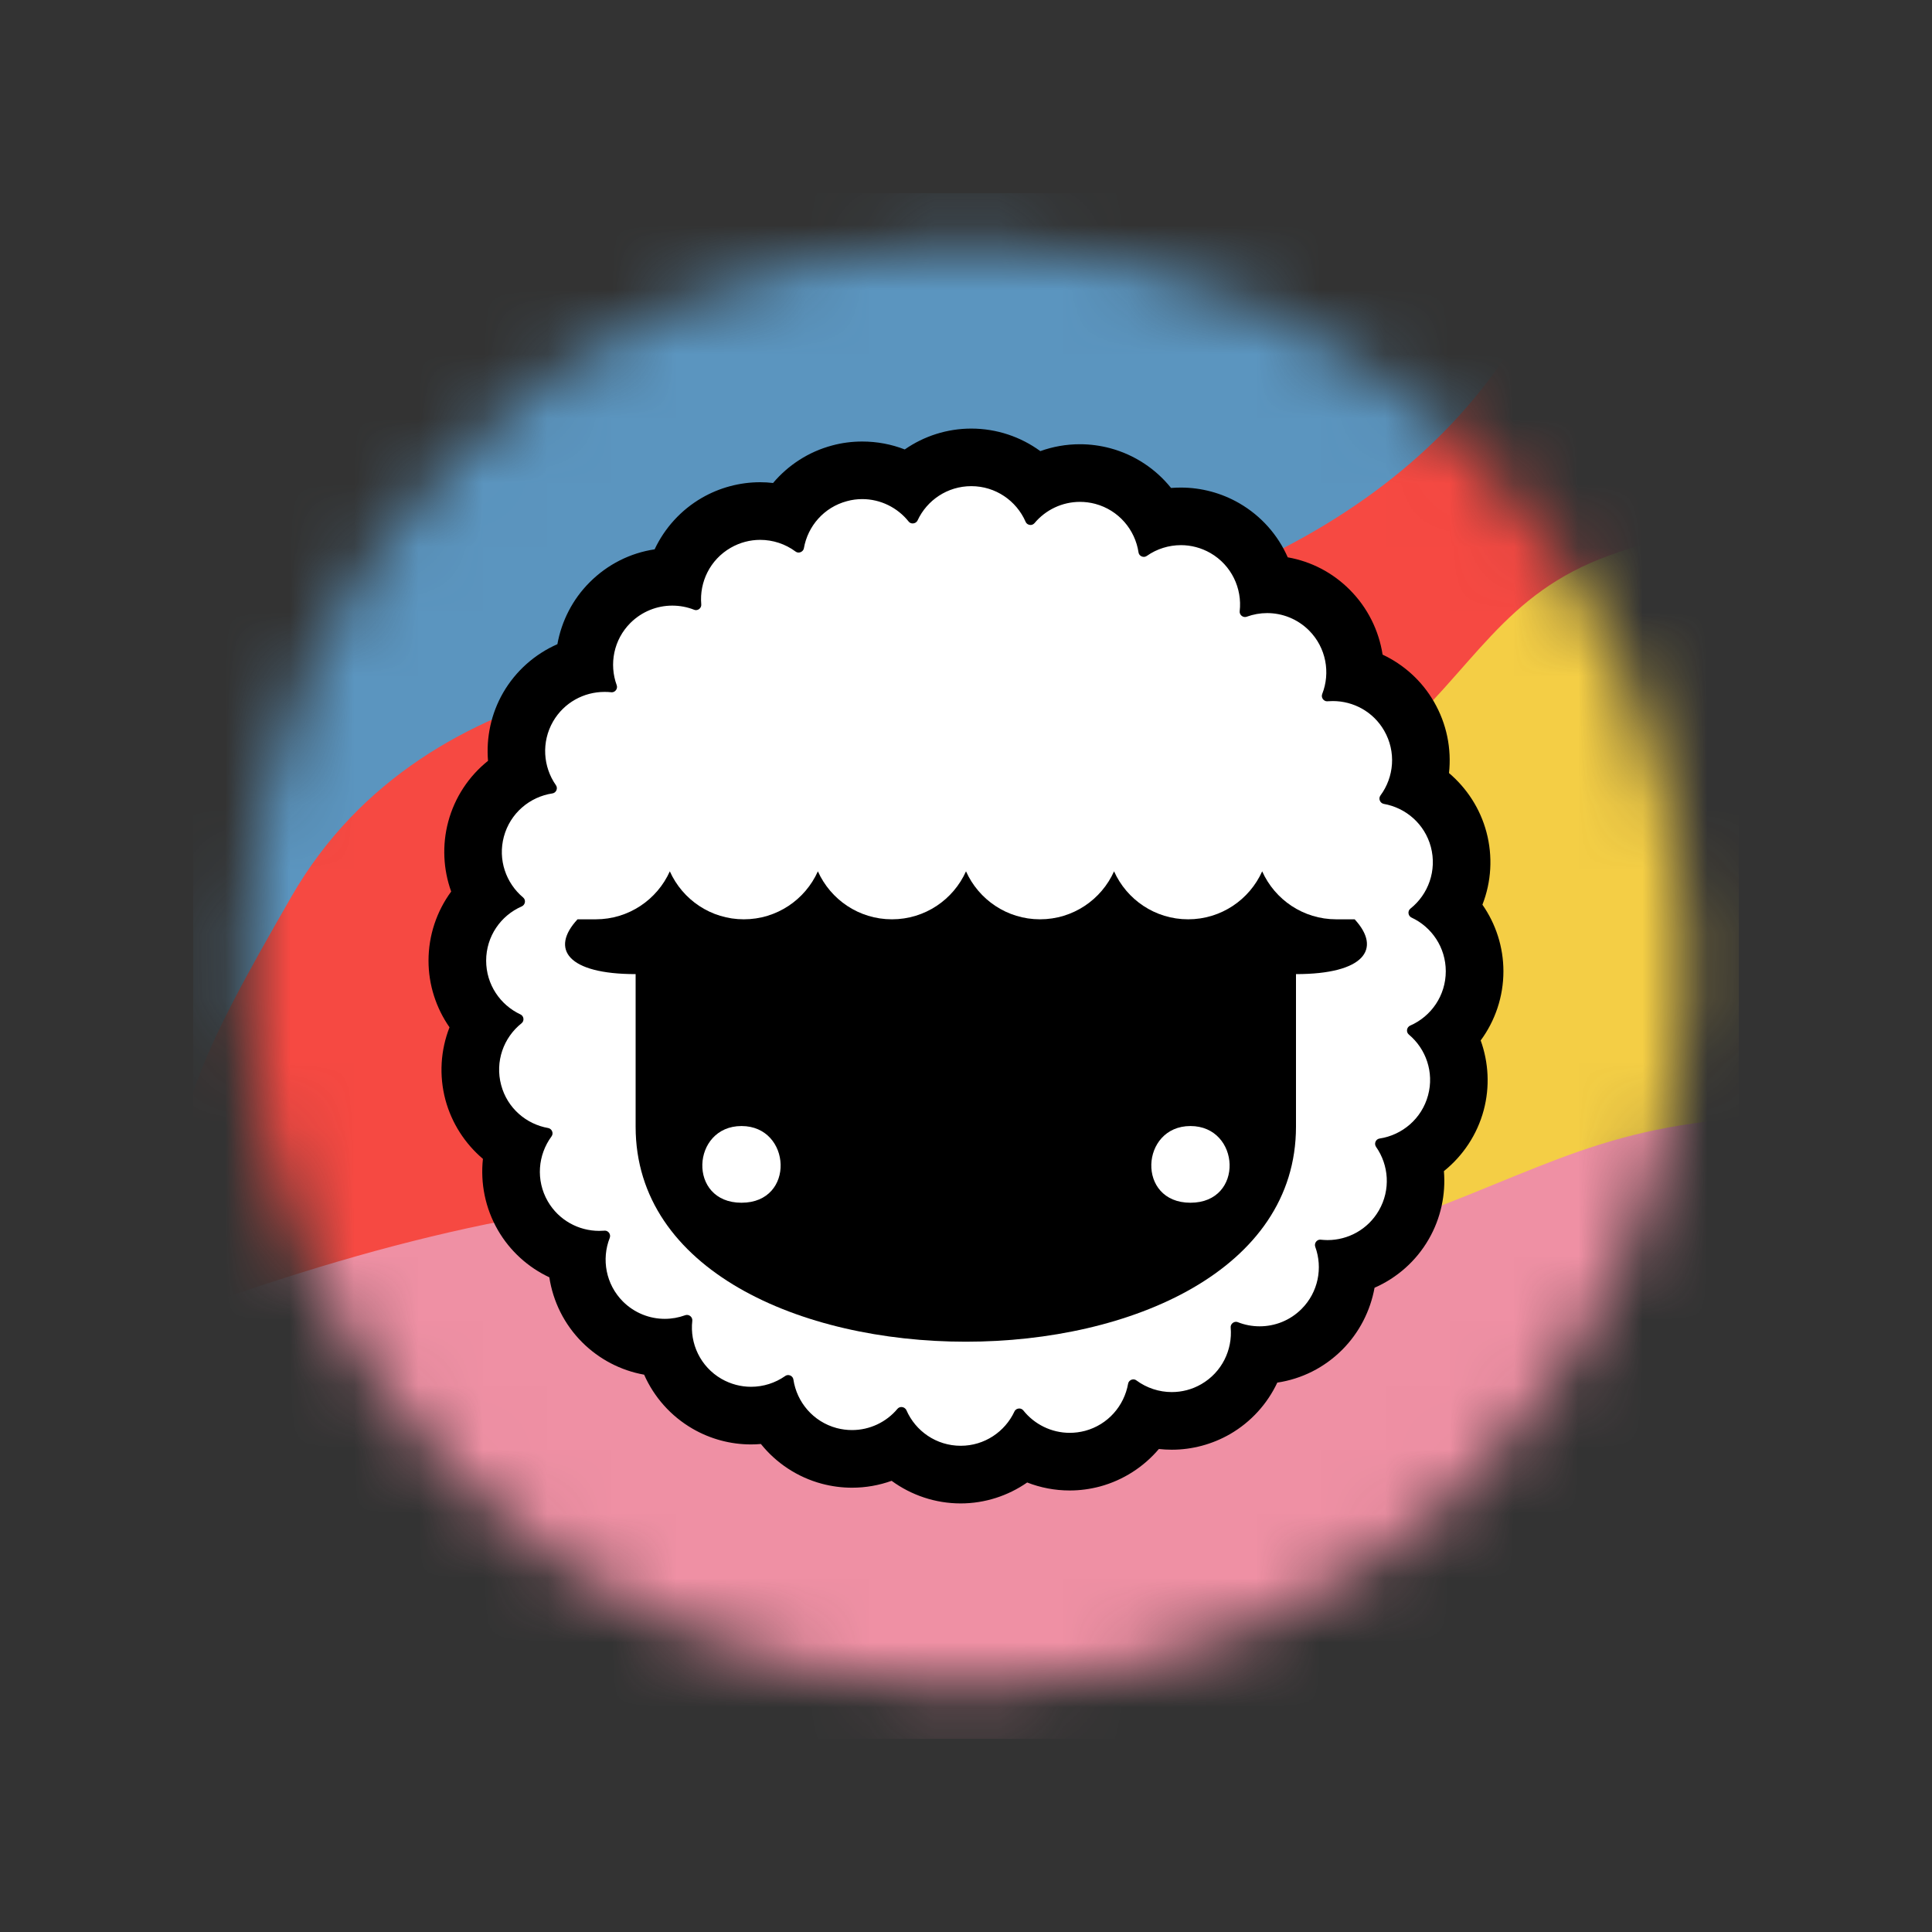 <svg width="30" height="30" viewBox="0 0 30 30" fill="none" xmlns="http://www.w3.org/2000/svg">
<rect x="0" y="0" width="30" height="30" fill="#333333" stroke="none"/>
<g clip-path="url(#clip0_353_483)">
<mask id="mask0_353_483" style="mask-type:alpha" maskUnits="userSpaceOnUse" x="3" y="3" width="24" height="24">
<path fill-rule="evenodd" clip-rule="evenodd" d="M14.999 26.2C21.185 26.2 26.199 21.185 26.199 15C26.199 8.814 21.185 3.8 14.999 3.8C8.814 3.8 3.799 8.814 3.799 15C3.799 21.185 8.814 26.2 14.999 26.2Z" fill="black"/>
</mask>
<g mask="url(#mask0_353_483)">
<path d="M29.779 3.207H1.494V20.468H29.779V3.207Z" fill="#F64942"/>
<path d="M8.733 22.099C7.298 19.286 8.683 15.88 12.425 14.965C23.299 13.189 21.668 9.821 24.999 8.621C31.195 6.387 29.628 14.162 28.382 16.335C27.136 18.508 30.087 22.632 25.857 22.932C23.194 23.12 22.417 21.62 17.724 23.557C15.31 24.554 15.169 24.333 12.663 23.525L10.517 22.441L8.733 22.099Z" fill="#F4CE45"/>
<path d="M14.404 1.634C11.513 2.02 -3.28 5.132 -4.335 5.614L-1.762 20.216C-0.218 20.068 2.648 21.605 2.648 19.439C2.648 17.338 3.075 16.442 4.525 13.923C6.655 10.223 11.37 10.284 13.013 10.204C16.899 10.014 21.151 8.77 23.323 5.615C30.768 -5.196 23.704 -0.931 14.404 1.634Z" fill="#5B95BF"/>
<path d="M11.282 18.593C8.269 18.602 5.091 19.531 2.19 20.621L3.329 32.958C11.226 31.97 25.42 29.608 26.303 28.111C27.327 26.375 25.885 25.218 28.859 23.636C31.238 22.371 33.872 17.369 28.262 17.313C25.155 17.339 24.36 17.983 21.937 18.892C17.944 20.39 13.591 18.586 11.282 18.593Z" fill="#EF90A4"/>
<path fill-rule="evenodd" clip-rule="evenodd" d="M15.089 7.423C15.473 7.423 15.803 7.654 15.947 7.985C15.962 8.018 15.994 8.036 16.026 8.036C16.049 8.036 16.072 8.027 16.089 8.007C16.265 7.797 16.527 7.671 16.806 7.671C16.887 7.671 16.968 7.681 17.049 7.703C17.421 7.803 17.679 8.112 17.733 8.47C17.739 8.513 17.777 8.54 17.816 8.54C17.832 8.54 17.849 8.536 17.863 8.526C18.022 8.415 18.211 8.355 18.403 8.355C18.561 8.355 18.722 8.396 18.869 8.481C19.203 8.673 19.372 9.039 19.331 9.398C19.325 9.449 19.368 9.491 19.415 9.491C19.424 9.491 19.434 9.49 19.443 9.486C19.547 9.448 19.656 9.429 19.765 9.429C20.005 9.429 20.244 9.521 20.426 9.703C20.698 9.975 20.767 10.373 20.635 10.709C20.614 10.764 20.656 10.823 20.713 10.823C20.716 10.823 20.718 10.823 20.721 10.823C20.748 10.82 20.775 10.819 20.803 10.819C21.126 10.819 21.441 10.987 21.614 11.287C21.806 11.62 21.77 12.022 21.555 12.312C21.519 12.361 21.549 12.434 21.608 12.445C21.956 12.506 22.254 12.761 22.352 13.124C22.451 13.496 22.312 13.875 22.029 14.1C21.981 14.138 21.991 14.215 22.046 14.241C22.366 14.39 22.588 14.714 22.588 15.09C22.588 15.474 22.357 15.803 22.026 15.948C21.97 15.973 21.957 16.049 22.004 16.089C22.275 16.316 22.406 16.686 22.308 17.05C22.209 17.421 21.899 17.68 21.541 17.733C21.481 17.742 21.451 17.814 21.486 17.864C21.688 18.153 21.719 18.544 21.531 18.87C21.357 19.171 21.043 19.338 20.719 19.338C20.684 19.338 20.648 19.336 20.613 19.332C20.61 19.332 20.607 19.331 20.604 19.331C20.548 19.331 20.505 19.39 20.525 19.444C20.646 19.776 20.574 20.162 20.308 20.427C20.126 20.61 19.886 20.701 19.647 20.701C19.53 20.701 19.413 20.679 19.303 20.636C19.293 20.632 19.283 20.63 19.273 20.63C19.226 20.63 19.184 20.671 19.189 20.722C19.22 21.073 19.05 21.427 18.725 21.615C18.577 21.7 18.417 21.741 18.258 21.741C18.058 21.741 17.861 21.676 17.699 21.556C17.684 21.546 17.668 21.541 17.651 21.541C17.612 21.541 17.575 21.568 17.567 21.61C17.506 21.957 17.251 22.255 16.887 22.352C16.806 22.374 16.725 22.385 16.645 22.385C16.358 22.385 16.088 22.252 15.912 22.03C15.896 22.01 15.872 22 15.848 22C15.816 22 15.786 22.016 15.771 22.048C15.622 22.367 15.298 22.59 14.922 22.59C14.538 22.59 14.209 22.358 14.064 22.027C14.05 21.994 14.018 21.976 13.986 21.976C13.963 21.976 13.94 21.985 13.923 22.005C13.747 22.216 13.484 22.341 13.205 22.341C13.125 22.341 13.044 22.331 12.963 22.309C12.591 22.21 12.332 21.9 12.279 21.543C12.273 21.5 12.235 21.472 12.195 21.472C12.179 21.472 12.163 21.477 12.148 21.487C11.99 21.598 11.801 21.657 11.609 21.657C11.45 21.657 11.29 21.617 11.142 21.532C10.809 21.339 10.639 20.973 10.68 20.614C10.686 20.563 10.644 20.521 10.596 20.521C10.587 20.521 10.578 20.523 10.568 20.526C10.464 20.564 10.355 20.583 10.246 20.583C10.007 20.583 9.768 20.492 9.585 20.309C9.313 20.037 9.244 19.64 9.376 19.303C9.398 19.249 9.355 19.189 9.298 19.189C9.296 19.189 9.293 19.189 9.291 19.19C9.264 19.192 9.236 19.193 9.209 19.193C8.885 19.193 8.571 19.026 8.397 18.725C8.205 18.392 8.241 17.991 8.456 17.7C8.492 17.651 8.463 17.578 8.403 17.568C8.056 17.507 7.757 17.252 7.66 16.888C7.56 16.517 7.699 16.138 7.982 15.913C8.03 15.875 8.02 15.797 7.965 15.771C7.645 15.623 7.423 15.299 7.423 14.923C7.423 14.539 7.655 14.209 7.985 14.065C8.042 14.04 8.055 13.963 8.007 13.923C7.737 13.697 7.606 13.326 7.703 12.963C7.803 12.591 8.112 12.333 8.47 12.279C8.53 12.27 8.561 12.198 8.526 12.148C8.323 11.859 8.293 11.468 8.481 11.142C8.654 10.842 8.969 10.675 9.292 10.675C9.328 10.675 9.363 10.677 9.398 10.681C9.402 10.681 9.405 10.681 9.408 10.681C9.464 10.681 9.506 10.623 9.486 10.569C9.365 10.237 9.437 9.851 9.703 9.585C9.886 9.402 10.125 9.311 10.364 9.311C10.482 9.311 10.598 9.333 10.709 9.377C10.719 9.38 10.729 9.382 10.739 9.382C10.785 9.382 10.827 9.341 10.823 9.291C10.792 8.939 10.961 8.585 11.287 8.397C11.434 8.312 11.595 8.272 11.753 8.272C11.954 8.272 12.15 8.336 12.312 8.456C12.327 8.467 12.344 8.472 12.361 8.472C12.399 8.472 12.437 8.445 12.444 8.403C12.505 8.055 12.761 7.757 13.124 7.66C13.205 7.638 13.287 7.628 13.367 7.628C13.653 7.628 13.923 7.761 14.099 7.982C14.116 8.003 14.14 8.013 14.164 8.013C14.195 8.013 14.226 7.996 14.241 7.965C14.39 7.645 14.713 7.423 15.089 7.423Z" fill="white"/>
<path fill-rule="evenodd" clip-rule="evenodd" d="M18.485 18.676C17.642 18.676 17.708 17.485 18.485 17.485C19.263 17.485 19.329 18.676 18.485 18.676ZM11.514 18.676C10.67 18.676 10.736 17.485 11.514 17.485C12.291 17.485 12.357 18.676 11.514 18.676ZM21.035 14.275H20.749C20.236 14.275 19.796 13.969 19.599 13.53C19.402 13.969 18.962 14.275 18.449 14.275C17.936 14.275 17.496 13.969 17.299 13.53C17.102 13.969 16.662 14.275 16.149 14.275C15.637 14.275 15.197 13.969 15 13.53C14.803 13.969 14.363 14.275 13.85 14.275C13.337 14.275 12.897 13.969 12.7 13.53C12.503 13.969 12.063 14.275 11.55 14.275C11.038 14.275 10.598 13.969 10.401 13.53C10.204 13.969 9.763 14.275 9.251 14.275H8.968C8.54 14.736 8.812 15.126 9.87 15.126V17.495C9.87 19.721 12.434 20.834 14.997 20.834C17.56 20.834 20.124 19.721 20.124 17.495V15.126C21.183 15.126 21.46 14.736 21.035 14.275Z" fill="black"/>
<path fill-rule="evenodd" clip-rule="evenodd" d="M15.082 6.655C14.706 6.655 14.347 6.772 14.049 6.979C13.841 6.898 13.618 6.856 13.389 6.856C13.231 6.856 13.072 6.876 12.919 6.918C12.556 7.015 12.239 7.222 12.004 7.5C11.938 7.492 11.871 7.488 11.804 7.488C11.487 7.488 11.173 7.572 10.898 7.731C10.573 7.919 10.32 8.201 10.165 8.53C9.785 8.587 9.434 8.764 9.157 9.041C8.89 9.307 8.72 9.645 8.655 10.003C8.307 10.156 8.009 10.417 7.813 10.756C7.625 11.082 7.548 11.452 7.578 11.814C7.282 12.051 7.062 12.379 6.96 12.76C6.863 13.124 6.883 13.502 7.006 13.844C6.782 14.149 6.654 14.523 6.654 14.918C6.654 15.293 6.772 15.653 6.98 15.952C6.842 16.305 6.815 16.699 6.917 17.08C7.015 17.443 7.222 17.76 7.499 17.995C7.458 18.371 7.534 18.759 7.731 19.101C7.919 19.426 8.2 19.679 8.53 19.834C8.587 20.209 8.761 20.564 9.04 20.843C9.306 21.108 9.64 21.281 10.002 21.346C10.155 21.692 10.415 21.989 10.756 22.186C11.031 22.345 11.344 22.429 11.661 22.429C11.713 22.429 11.764 22.427 11.815 22.422C12.052 22.717 12.38 22.937 12.76 23.039C12.914 23.08 13.072 23.101 13.23 23.101C13.443 23.101 13.65 23.064 13.845 22.994C14.15 23.217 14.524 23.345 14.917 23.345C15.293 23.345 15.652 23.227 15.95 23.02C16.157 23.101 16.381 23.144 16.61 23.144C16.768 23.144 16.926 23.123 17.08 23.082C17.443 22.984 17.76 22.777 17.995 22.5C18.061 22.507 18.128 22.511 18.195 22.511C18.512 22.511 18.825 22.427 19.101 22.268C19.426 22.08 19.679 21.798 19.834 21.469C20.214 21.412 20.565 21.236 20.842 20.959C21.108 20.692 21.279 20.354 21.344 19.996C21.692 19.843 21.99 19.582 22.185 19.243C22.373 18.918 22.451 18.547 22.421 18.185C22.716 17.948 22.937 17.62 23.039 17.239C23.136 16.876 23.115 16.498 22.992 16.156C23.217 15.85 23.345 15.476 23.345 15.082C23.345 14.706 23.227 14.346 23.019 14.048C23.157 13.695 23.183 13.3 23.081 12.919C22.984 12.556 22.777 12.239 22.5 12.004C22.541 11.628 22.465 11.24 22.267 10.898C22.08 10.573 21.799 10.32 21.469 10.165C21.411 9.791 21.237 9.436 20.958 9.157C20.693 8.891 20.359 8.718 19.996 8.654C19.844 8.308 19.584 8.011 19.243 7.814C18.968 7.655 18.654 7.571 18.337 7.571C18.286 7.571 18.235 7.573 18.184 7.577C17.947 7.282 17.619 7.062 17.239 6.96C17.085 6.919 16.927 6.898 16.769 6.898C16.556 6.898 16.349 6.935 16.154 7.005C15.849 6.782 15.475 6.655 15.082 6.655ZM15.082 7.549C15.459 7.549 15.783 7.776 15.925 8.101C15.939 8.134 15.97 8.152 16.002 8.152C16.025 8.152 16.047 8.142 16.064 8.123C16.237 7.916 16.495 7.793 16.769 7.793C16.848 7.793 16.928 7.803 17.007 7.824C17.372 7.922 17.626 8.226 17.679 8.578C17.685 8.62 17.723 8.647 17.762 8.647C17.777 8.647 17.793 8.642 17.808 8.632C17.963 8.523 18.149 8.465 18.338 8.465C18.493 8.465 18.651 8.505 18.796 8.588C19.123 8.777 19.29 9.137 19.25 9.49C19.244 9.54 19.286 9.581 19.332 9.581C19.341 9.581 19.351 9.579 19.36 9.576C19.462 9.539 19.569 9.52 19.676 9.52C19.911 9.52 20.146 9.61 20.326 9.789C20.593 10.057 20.661 10.447 20.531 10.777C20.51 10.831 20.552 10.89 20.608 10.89C20.61 10.89 20.613 10.889 20.615 10.889C20.642 10.887 20.669 10.886 20.696 10.886C21.014 10.886 21.323 11.05 21.493 11.345C21.682 11.673 21.647 12.067 21.435 12.353C21.4 12.401 21.429 12.472 21.488 12.483C21.829 12.543 22.122 12.793 22.218 13.15C22.315 13.516 22.179 13.888 21.901 14.109C21.854 14.146 21.863 14.222 21.918 14.248C22.232 14.394 22.45 14.712 22.45 15.082C22.45 15.459 22.223 15.783 21.898 15.925C21.842 15.949 21.83 16.025 21.876 16.064C22.142 16.286 22.271 16.65 22.175 17.007C22.077 17.372 21.773 17.626 21.422 17.679C21.362 17.688 21.333 17.758 21.367 17.808C21.566 18.091 21.596 18.476 21.411 18.796C21.241 19.091 20.932 19.256 20.614 19.256C20.579 19.256 20.544 19.253 20.509 19.25C20.506 19.249 20.503 19.249 20.5 19.249C20.445 19.249 20.404 19.306 20.423 19.36C20.542 19.686 20.471 20.065 20.21 20.326C20.03 20.506 19.795 20.595 19.56 20.595C19.445 20.595 19.33 20.574 19.222 20.531C19.212 20.527 19.202 20.525 19.193 20.525C19.147 20.525 19.105 20.566 19.11 20.615C19.14 20.96 18.974 21.308 18.654 21.493C18.509 21.577 18.351 21.616 18.195 21.616C17.999 21.616 17.806 21.553 17.646 21.435C17.632 21.424 17.615 21.419 17.599 21.419C17.561 21.419 17.524 21.446 17.517 21.487C17.456 21.829 17.206 22.122 16.849 22.218C16.769 22.239 16.689 22.249 16.61 22.249C16.328 22.249 16.063 22.118 15.89 21.901C15.874 21.881 15.851 21.871 15.827 21.871C15.796 21.871 15.766 21.887 15.752 21.918C15.605 22.232 15.287 22.45 14.918 22.45C14.54 22.45 14.217 22.223 14.075 21.898C14.06 21.866 14.029 21.848 13.997 21.848C13.975 21.848 13.952 21.857 13.936 21.876C13.763 22.083 13.505 22.206 13.23 22.206C13.152 22.206 13.072 22.196 12.992 22.175C12.627 22.077 12.373 21.773 12.32 21.422C12.314 21.38 12.277 21.352 12.238 21.352C12.222 21.352 12.206 21.357 12.192 21.367C12.036 21.476 11.851 21.534 11.662 21.534C11.506 21.534 11.348 21.494 11.203 21.411C10.876 21.222 10.709 20.862 10.75 20.509C10.755 20.459 10.714 20.418 10.667 20.418C10.658 20.418 10.649 20.42 10.639 20.423C10.537 20.46 10.43 20.479 10.323 20.479C10.088 20.479 9.853 20.389 9.673 20.21C9.406 19.942 9.338 19.552 9.468 19.222C9.489 19.168 9.448 19.109 9.391 19.109C9.389 19.109 9.387 19.11 9.384 19.11C9.357 19.112 9.331 19.113 9.304 19.113C8.986 19.113 8.677 18.949 8.506 18.654C8.317 18.326 8.353 17.932 8.564 17.646C8.6 17.598 8.571 17.527 8.512 17.516C8.17 17.456 7.877 17.206 7.782 16.849C7.684 16.483 7.82 16.111 8.098 15.89C8.145 15.853 8.136 15.777 8.082 15.752C7.767 15.605 7.549 15.287 7.549 14.917C7.549 14.54 7.776 14.216 8.101 14.075C8.157 14.05 8.17 13.975 8.123 13.936C7.857 13.713 7.728 13.349 7.824 12.992C7.922 12.627 8.226 12.373 8.578 12.32C8.637 12.311 8.667 12.241 8.632 12.192C8.433 11.908 8.404 11.523 8.588 11.203C8.759 10.908 9.068 10.744 9.386 10.744C9.42 10.744 9.455 10.745 9.49 10.749C9.493 10.75 9.496 10.75 9.499 10.75C9.554 10.75 9.596 10.693 9.576 10.639C9.457 10.313 9.528 9.934 9.789 9.673C9.969 9.494 10.204 9.404 10.439 9.404C10.554 9.404 10.669 9.425 10.778 9.468C10.787 9.472 10.797 9.474 10.807 9.474C10.852 9.474 10.894 9.434 10.889 9.384C10.859 9.039 11.025 8.691 11.346 8.506C11.49 8.423 11.648 8.383 11.804 8.383C12.001 8.383 12.194 8.446 12.353 8.564C12.368 8.575 12.384 8.58 12.4 8.58C12.438 8.58 12.476 8.553 12.483 8.512C12.543 8.17 12.794 7.877 13.151 7.782C13.23 7.76 13.31 7.75 13.389 7.75C13.671 7.75 13.936 7.881 14.109 8.098C14.125 8.119 14.149 8.128 14.172 8.128C14.203 8.128 14.233 8.112 14.248 8.081C14.394 7.767 14.712 7.549 15.082 7.549Z" fill="black"/>
</g>
</g>
<defs>
<clipPath id="clip0_353_483">
<rect width="24" height="24" fill="white" transform="translate(3 3)"/>
</clipPath>
</defs>
</svg>
